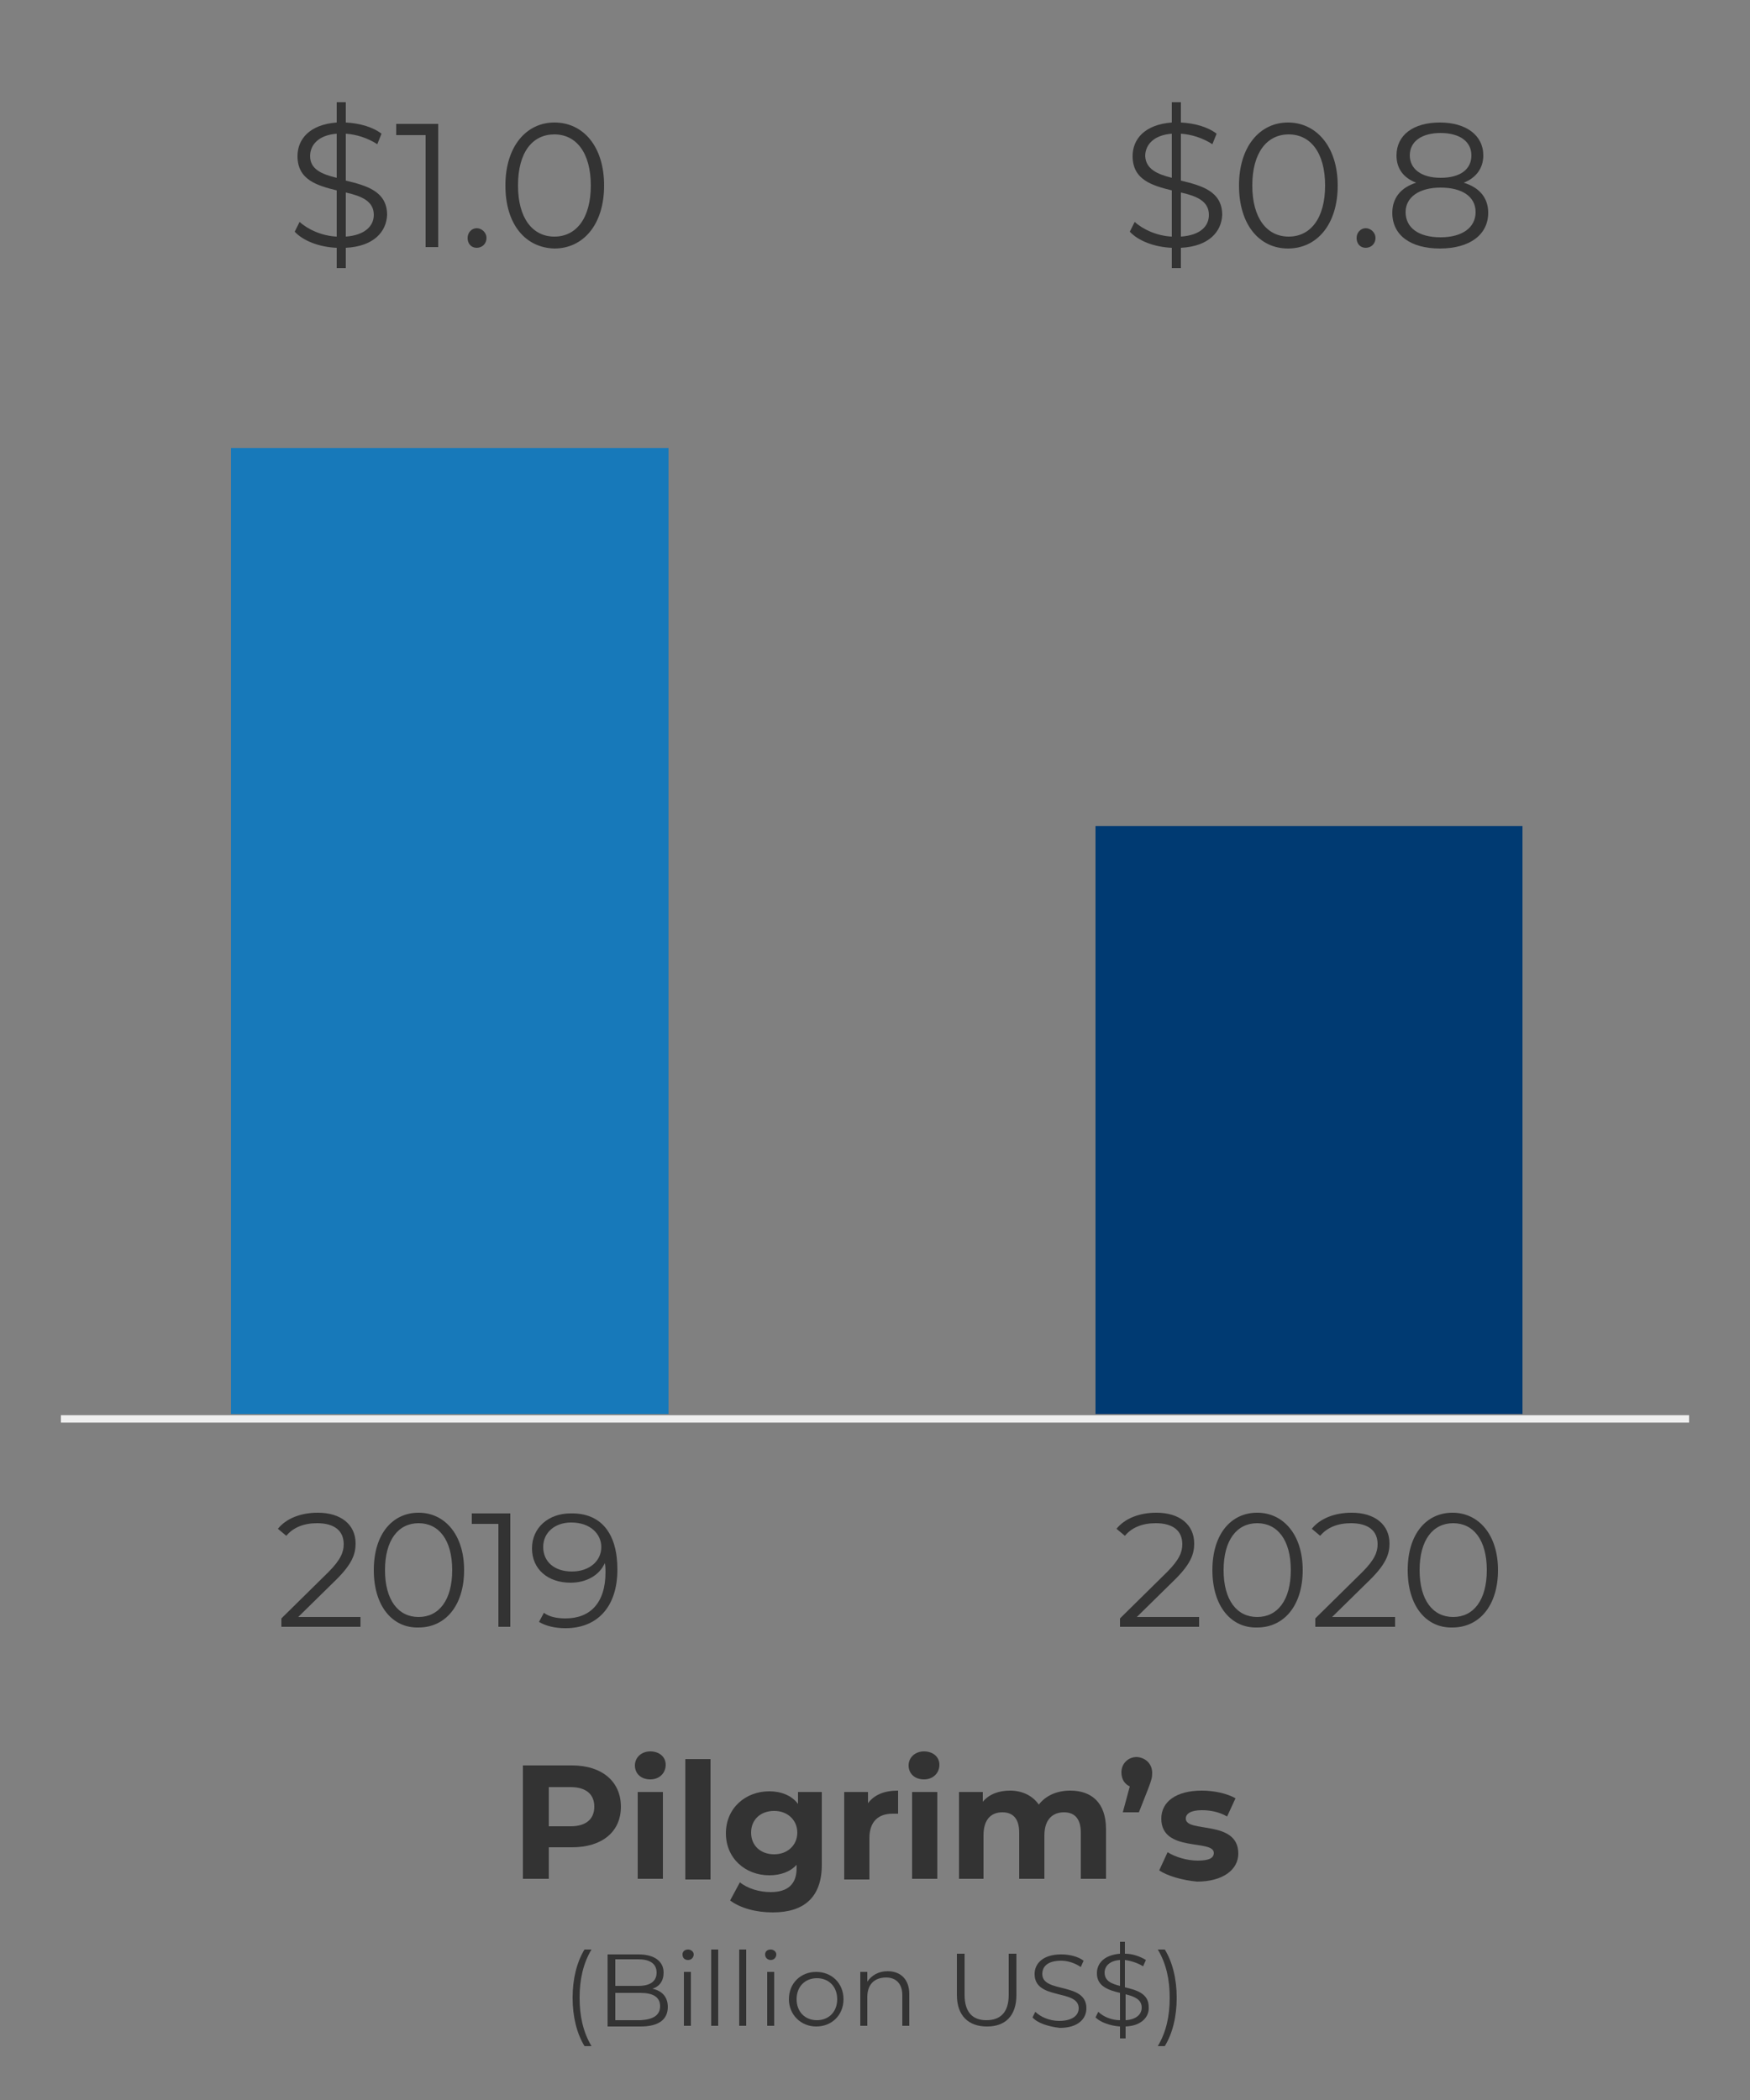 <?xml version="1.0" encoding="utf-8"?>
<!-- Generator: Adobe Illustrator 25.2.1, SVG Export Plug-In . SVG Version: 6.00 Build 0)  -->
<svg version="1.1" id="Layer_1" xmlns="http://www.w3.org/2000/svg" xmlns:xlink="http://www.w3.org/1999/xlink" x="0px" y="0px"
	 viewBox="0 0 250 300" style="enable-background:new 0 0 250 300;" xml:space="preserve">
<rect x="0" y="0" width="250" height="300" fill="#808080" stroke="none"/>
<style type="text/css">
	.st0{fill:#EFEFEF;stroke:#EFEFEF;stroke-width:1.058;stroke-miterlimit:10;}
	.st1{fill:#003A72;}
	.st2{fill:#1779BA;}
	.st3{fill:#333333;}
</style>
<line class="st0" x1="241.3" y1="202.7" x2="8.7" y2="202.7"/>
<rect x="156.5" y="118" class="st1" width="61" height="84"/>
<rect x="33" y="64" class="st2" width="62.5" height="138"/>
<g>
	<path class="st3" d="M49.4,35.4v2.9h-1.3v-2.9c-2.5-0.1-4.8-1-6-2.3l0.7-1.4c1.2,1.1,3.2,2,5.3,2.1v-6.6c-2.8-0.7-5.6-1.5-5.6-4.9
		c0-2.4,1.7-4.5,5.6-4.8v-2.9h1.3v2.9c1.9,0.1,3.8,0.6,5.1,1.6l-0.6,1.5c-1.4-0.9-3-1.4-4.5-1.5v6.7c2.9,0.7,5.9,1.5,5.9,4.9
		C55.2,33.1,53.4,35.2,49.4,35.4z M48.1,25.4v-6.3c-2.6,0.2-3.8,1.6-3.8,3.2C44.3,24.2,46,24.9,48.1,25.4z M53.4,30.7
		c0-2-1.8-2.7-4-3.2v6.3C52.1,33.6,53.4,32.3,53.4,30.7z"/>
	<path class="st3" d="M62.6,17.6v17.7h-1.8v-16h-4.2v-1.6H62.6z"/>
	<path class="st3" d="M66.8,34c0-0.8,0.6-1.4,1.3-1.4s1.4,0.6,1.4,1.4c0,0.8-0.6,1.4-1.4,1.4S66.8,34.8,66.8,34z"/>
	<path class="st3" d="M72.2,26.5c0-5.6,3-9,7-9c4.1,0,7.1,3.4,7.1,9c0,5.6-3,9-7.1,9C75.1,35.4,72.2,32.1,72.2,26.5z M84.4,26.5
		c0-4.7-2.1-7.3-5.2-7.3S74,21.7,74,26.5c0,4.7,2.1,7.3,5.2,7.3S84.4,31.2,84.4,26.5z"/>
</g>
<g>
	<path class="st3" d="M168.7,35.4v2.9h-1.3v-2.9c-2.5-0.1-4.8-1-6-2.3l0.7-1.4c1.2,1.1,3.2,2,5.3,2.1v-6.6c-2.8-0.7-5.6-1.5-5.6-4.9
		c0-2.4,1.7-4.5,5.6-4.8v-2.9h1.3v2.9c1.9,0.1,3.8,0.6,5.1,1.6l-0.6,1.5c-1.4-0.9-3-1.4-4.5-1.5v6.7c2.9,0.7,5.9,1.5,5.9,4.9
		C174.5,33.1,172.7,35.2,168.7,35.4z M167.4,25.4v-6.3c-2.6,0.2-3.8,1.6-3.8,3.2C163.7,24.2,165.4,24.9,167.4,25.4z M172.7,30.7
		c0-2-1.8-2.7-4-3.2v6.3C171.5,33.6,172.7,32.3,172.7,30.7z"/>
	<path class="st3" d="M177,26.5c0-5.6,3-9,7-9s7.1,3.4,7.1,9c0,5.6-3,9-7.1,9S177,32.1,177,26.5z M189.3,26.5c0-4.7-2.1-7.3-5.2-7.3
		s-5.2,2.6-5.2,7.3c0,4.7,2.1,7.3,5.2,7.3S189.3,31.2,189.3,26.5z"/>
	<path class="st3" d="M193.8,34c0-0.8,0.6-1.4,1.3-1.4s1.4,0.6,1.4,1.4c0,0.8-0.6,1.4-1.4,1.4S193.8,34.8,193.8,34z"/>
	<path class="st3" d="M212.6,30.4c0,3.1-2.6,5.1-6.9,5.1c-4.2,0-6.8-1.9-6.8-5.1c0-2.1,1.2-3.6,3.4-4.3c-1.8-0.7-2.8-2-2.8-3.9
		c0-2.9,2.4-4.7,6.2-4.7c3.7,0,6.2,1.8,6.2,4.7c0,1.8-1,3.2-2.8,3.9C211.4,26.8,212.6,28.3,212.6,30.4z M210.8,30.3
		c0-2.2-1.9-3.5-5-3.5c-3.1,0-5,1.4-5,3.5c0,2.2,1.8,3.6,5,3.6C208.9,33.9,210.8,32.5,210.8,30.3z M205.8,25.4
		c2.8,0,4.4-1.2,4.4-3.2c0-2-1.7-3.2-4.4-3.2c-2.7,0-4.4,1.2-4.4,3.2C201.4,24.1,203,25.4,205.8,25.4z"/>
</g>
<g>
	<path class="st3" d="M51.5,230.9v1.5H40.2v-1.2l6.7-6.6c1.8-1.8,2.2-2.9,2.2-4c0-1.9-1.3-3-3.8-3c-1.9,0-3.4,0.6-4.4,1.8l-1.2-1
		c1.2-1.5,3.3-2.3,5.7-2.3c3.3,0,5.4,1.7,5.4,4.4c0,1.5-0.5,2.9-2.7,5.1l-5.5,5.4H51.5z"/>
	<path class="st3" d="M53.4,224.3c0-5.2,2.7-8.2,6.4-8.2c3.7,0,6.5,3.1,6.5,8.2s-2.7,8.2-6.5,8.2C56.1,232.6,53.4,229.5,53.4,224.3z
		 M64.6,224.3c0-4.3-1.9-6.7-4.8-6.7S55,220,55,224.3c0,4.3,1.9,6.7,4.8,6.7S64.6,228.6,64.6,224.3z"/>
	<path class="st3" d="M72.9,216.2v16.2h-1.7v-14.7h-3.8v-1.5H72.9z"/>
	<path class="st3" d="M88.2,224.2c0,5.5-3,8.4-7.4,8.4c-1.5,0-2.8-0.3-3.8-0.9l0.7-1.3c0.8,0.6,1.9,0.8,3.1,0.8
		c3.5,0,5.7-2.2,5.7-6.6c0-0.4,0-0.8-0.1-1.3c-0.8,1.8-2.7,2.8-4.9,2.8c-3.2,0-5.5-1.9-5.5-4.9c0-3,2.4-5,5.5-5
		C85.9,216.1,88.2,219.1,88.2,224.2z M85.9,221c0-1.8-1.5-3.5-4.3-3.5c-2.3,0-4,1.4-4,3.5c0,2.1,1.6,3.5,4.1,3.5
		C84.2,224.5,85.9,223,85.9,221z"/>
</g>
<g>
	<path class="st3" d="M171.3,230.9v1.5H160v-1.2l6.7-6.6c1.8-1.8,2.2-2.9,2.2-4c0-1.9-1.3-3-3.8-3c-1.9,0-3.4,0.6-4.4,1.8l-1.2-1
		c1.2-1.5,3.3-2.3,5.7-2.3c3.3,0,5.4,1.7,5.4,4.4c0,1.5-0.5,2.9-2.7,5.1l-5.5,5.4H171.3z"/>
	<path class="st3" d="M173.2,224.3c0-5.2,2.7-8.2,6.4-8.2c3.7,0,6.5,3.1,6.5,8.2s-2.7,8.2-6.5,8.2
		C175.9,232.6,173.2,229.5,173.2,224.3z M184.4,224.3c0-4.3-1.9-6.7-4.8-6.7s-4.8,2.4-4.8,6.7c0,4.3,1.9,6.7,4.8,6.7
		S184.4,228.6,184.4,224.3z"/>
	<path class="st3" d="M199.3,230.9v1.5h-11.4v-1.2l6.7-6.6c1.8-1.8,2.2-2.9,2.2-4c0-1.9-1.3-3-3.8-3c-1.9,0-3.4,0.6-4.4,1.8l-1.2-1
		c1.2-1.5,3.3-2.3,5.7-2.3c3.3,0,5.4,1.7,5.4,4.4c0,1.5-0.5,2.9-2.7,5.1l-5.5,5.4H199.3z"/>
	<path class="st3" d="M201.1,224.3c0-5.2,2.7-8.2,6.4-8.2c3.7,0,6.5,3.1,6.5,8.2s-2.7,8.2-6.5,8.2
		C203.8,232.6,201.1,229.5,201.1,224.3z M212.4,224.3c0-4.3-1.9-6.7-4.8-6.7s-4.8,2.4-4.8,6.7c0,4.3,1.9,6.7,4.8,6.7
		S212.4,228.6,212.4,224.3z"/>
</g>
<g>
	<path class="st3" d="M88.7,258.1c0,3.6-2.7,5.8-7,5.8h-3.3v4.5h-3.7v-16.2h7C86,252.2,88.7,254.5,88.7,258.1z M84.9,258.1
		c0-1.8-1.2-2.8-3.4-2.8h-3.1v5.6h3.1C83.8,260.9,84.9,259.8,84.9,258.1z"/>
	<path class="st3" d="M90.7,252.2c0-1.1,0.9-2,2.2-2s2.2,0.8,2.2,1.9c0,1.2-0.9,2.1-2.2,2.1S90.7,253.4,90.7,252.2z M91.1,256h3.6
		v12.4h-3.6V256z"/>
	<path class="st3" d="M97.9,251.3h3.6v17.2h-3.6V251.3z"/>
	<path class="st3" d="M117.4,256v10.4c0,4.6-2.5,6.8-7,6.8c-2.4,0-4.6-0.6-6.1-1.7l1.4-2.6c1.1,0.9,2.8,1.4,4.4,1.4
		c2.5,0,3.7-1.2,3.7-3.4v-0.5c-0.9,1-2.3,1.5-3.9,1.5c-3.4,0-6.2-2.4-6.2-6c0-3.6,2.8-6,6.2-6c1.7,0,3.2,0.6,4.1,1.8V256H117.4z
		 M113.9,261.8c0-1.8-1.4-3.1-3.3-3.1s-3.3,1.2-3.3,3.1s1.4,3.1,3.3,3.1S113.9,263.6,113.9,261.8z"/>
	<path class="st3" d="M128.3,255.8v3.3c-0.3,0-0.5,0-0.8,0c-2,0-3.3,1.1-3.3,3.5v5.9h-3.6V256h3.4v1.6
		C124.9,256.4,126.3,255.8,128.3,255.8z"/>
	<path class="st3" d="M129.8,252.2c0-1.1,0.9-2,2.2-2s2.2,0.8,2.2,1.9c0,1.2-0.9,2.1-2.2,2.1S129.8,253.4,129.8,252.2z M130.3,256
		h3.6v12.4h-3.6V256z"/>
	<path class="st3" d="M158,261.3v7.1h-3.6v-6.6c0-2-0.9-2.9-2.4-2.9c-1.6,0-2.8,1-2.8,3.3v6.2h-3.6v-6.6c0-2-0.9-2.9-2.4-2.9
		c-1.6,0-2.7,1-2.7,3.3v6.2H137V256h3.4v1.4c0.9-1.1,2.3-1.6,3.9-1.6c1.7,0,3.2,0.7,4.1,2c1-1.3,2.6-2,4.5-2
		C155.9,255.8,158,257.5,158,261.3z"/>
	<path class="st3" d="M164.6,253.3c0,0.6-0.1,1-0.6,2.3l-1.3,3.3h-2.3l1-3.7c-0.7-0.3-1.2-1-1.2-2c0-1.3,1-2.2,2.2-2.2
		C163.7,251.1,164.6,252,164.6,253.3z"/>
	<path class="st3" d="M165.6,267.2l1.2-2.6c1.1,0.7,2.8,1.2,4.3,1.2c1.7,0,2.3-0.4,2.3-1.1c0-2-7.5,0-7.5-4.9c0-2.4,2.1-4,5.8-4
		c1.7,0,3.6,0.4,4.8,1.1l-1.2,2.6c-1.2-0.7-2.5-0.9-3.6-0.9c-1.6,0-2.3,0.5-2.3,1.2c0,2.1,7.5,0.1,7.5,5c0,2.3-2.2,4-5.9,4
		C168.9,268.6,166.8,268,165.6,267.2z"/>
</g>
<g>
	<path class="st3" d="M81.8,285.4c0-2.7,0.6-5.1,1.7-6.9h1c-1.2,2-1.7,4.3-1.7,6.9s0.5,4.9,1.7,6.9h-1
		C82.4,290.5,81.8,288.1,81.8,285.4z"/>
	<path class="st3" d="M95.4,286.7c0,1.8-1.3,2.8-3.9,2.8h-4.7v-10.3h4.4c2.3,0,3.6,1,3.6,2.6c0,1.2-0.6,2-1.6,2.3
		C94.6,284.4,95.4,285.3,95.4,286.7z M87.9,280v3.7h3.3c1.6,0,2.6-0.6,2.6-1.9s-1-1.9-2.6-1.9H87.9z M94.3,286.6
		c0-1.3-1-1.9-2.8-1.9h-3.6v3.9h3.6C93.3,288.5,94.3,287.9,94.3,286.6z"/>
	<path class="st3" d="M97.5,279.2c0-0.4,0.3-0.7,0.8-0.7c0.4,0,0.8,0.3,0.8,0.7c0,0.4-0.3,0.8-0.8,0.8
		C97.8,280,97.5,279.7,97.5,279.2z M97.7,281.7h1v7.7h-1V281.7z"/>
	<path class="st3" d="M101.6,278.5h1v10.9h-1V278.5z"/>
	<path class="st3" d="M105.6,278.5h1v10.9h-1V278.5z"/>
	<path class="st3" d="M109.3,279.2c0-0.4,0.3-0.7,0.8-0.7c0.4,0,0.8,0.3,0.8,0.7c0,0.4-0.3,0.8-0.8,0.8
		C109.7,280,109.3,279.7,109.3,279.2z M109.6,281.7h1v7.7h-1V281.7z"/>
	<path class="st3" d="M112.7,285.6c0-2.3,1.7-3.9,3.9-3.9s3.9,1.6,3.9,3.9c0,2.3-1.7,3.9-3.9,3.9S112.7,287.8,112.7,285.6z
		 M119.6,285.6c0-1.8-1.2-3-2.9-3s-2.9,1.2-2.9,3c0,1.8,1.2,3,2.9,3S119.6,287.4,119.6,285.6z"/>
	<path class="st3" d="M129.9,284.9v4.5h-1V285c0-1.6-0.9-2.5-2.3-2.5c-1.7,0-2.7,1-2.7,2.8v4.1h-1v-7.7h1v1.4
		c0.6-0.9,1.6-1.5,2.9-1.5C128.6,281.6,129.9,282.7,129.9,284.9z"/>
	<path class="st3" d="M136.7,285v-5.9h1.1v5.9c0,2.4,1.1,3.6,3.1,3.6c2,0,3.2-1.1,3.2-3.6v-5.9h1.1v5.9c0,3-1.6,4.5-4.2,4.5
		S136.7,288,136.7,285z"/>
	<path class="st3" d="M147.5,288.2l0.4-0.8c0.7,0.7,2,1.3,3.4,1.3c1.9,0,2.8-0.8,2.8-1.8c0-2.8-6.3-1.1-6.3-4.9
		c0-1.5,1.2-2.8,3.8-2.8c1.2,0,2.4,0.3,3.2,0.9l-0.4,0.9c-0.9-0.6-1.9-0.9-2.8-0.9c-1.9,0-2.7,0.8-2.7,1.9c0,2.8,6.3,1.1,6.3,4.9
		c0,1.5-1.2,2.8-3.8,2.8C149.7,289.5,148.2,289,147.5,288.2z"/>
	<path class="st3" d="M160.8,289.5v1.7H160v-1.7c-1.4-0.1-2.8-0.6-3.5-1.3l0.4-0.8c0.7,0.7,1.9,1.2,3.1,1.2v-3.9
		c-1.6-0.4-3.3-0.9-3.3-2.8c0-1.4,1-2.6,3.3-2.8v-1.7h0.7v1.7c1.1,0,2.2,0.4,3,0.9l-0.4,0.9c-0.8-0.5-1.8-0.8-2.6-0.9v3.9
		c1.7,0.4,3.4,0.9,3.4,2.8C164.2,288.1,163.1,289.4,160.8,289.5z M160,283.7V280c-1.5,0.1-2.2,0.9-2.2,1.8
		C157.8,283,158.8,283.4,160,283.7z M163.1,286.8c0-1.2-1.1-1.6-2.3-1.9v3.7C162.4,288.5,163.1,287.7,163.1,286.8z"/>
	<path class="st3" d="M165.4,292.3c1.2-2,1.7-4.3,1.7-6.9s-0.5-4.9-1.7-6.9h1c1.1,1.8,1.7,4.2,1.7,6.9c0,2.7-0.6,5.1-1.7,6.9H165.4z
		"/>
</g>
<g>
</g>
<g>
</g>
<g>
</g>
<g>
</g>
<g>
</g>
</svg>
